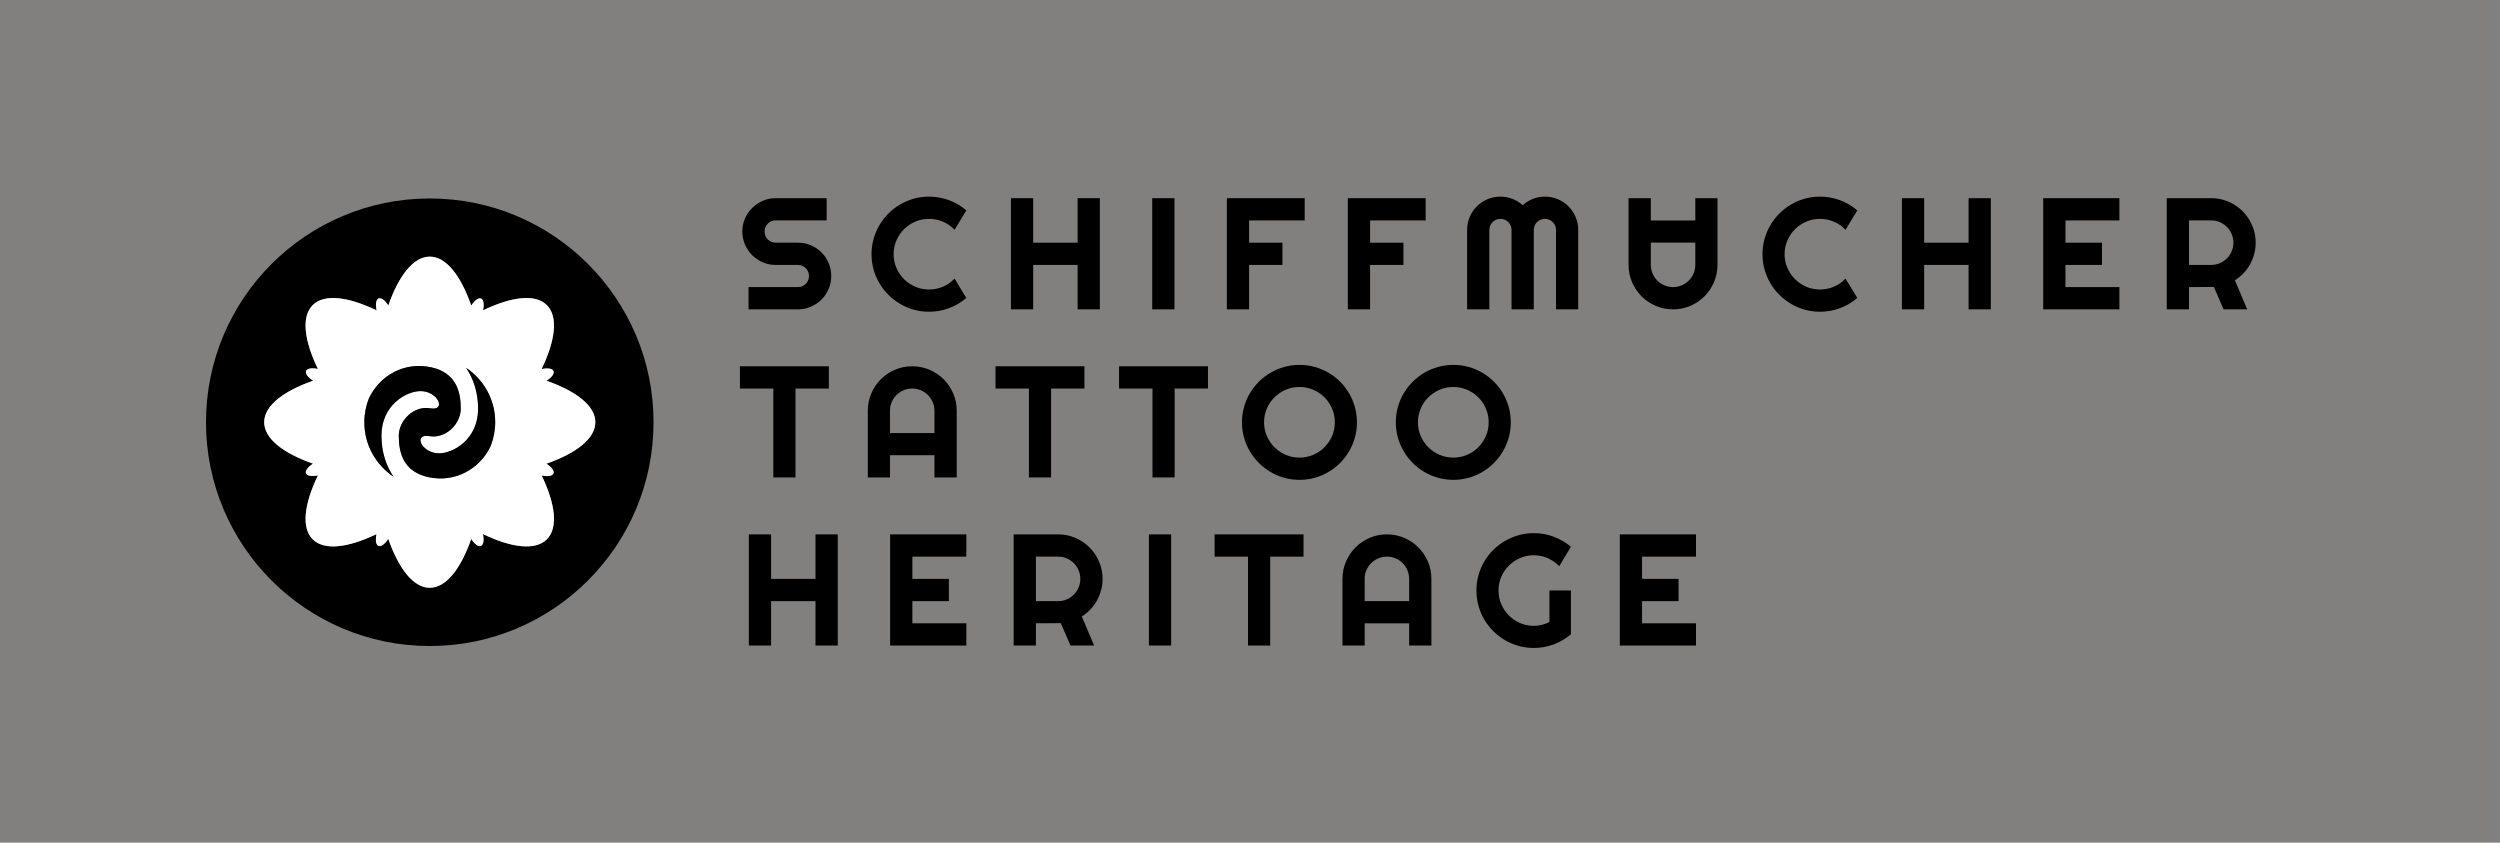 <?xml version="1.0" encoding="UTF-8"?>
<svg width="178px" height="60px" viewBox="0 0 178 60" version="1.1" xmlns="http://www.w3.org/2000/svg" xmlns:xlink="http://www.w3.org/1999/xlink">
    <rect x="0" y="0" width="178" height="60" fill="#808080" stroke="none"/>
    <!-- Generator: Sketch 53.2 (72643) - https://sketchapp.com -->
    <title>logo</title>
    <desc>Created with Sketch.</desc>
    <g id="Page-1" stroke="none" stroke-width="1" fill="none" fill-rule="evenodd">
        <g id="logo">
            <rect id="Rectangle" fill="#D4A34B" opacity="0.01" x="0" y="0" width="177.333" height="60"></rect>
            <g id="Group" transform="translate(14.667, 14)">
                <path d="M24.238,19.016 C24.604,19.255 24.814,19.529 24.737,19.714 C24.661,19.897 24.323,19.942 23.898,19.853 C24.883,21.904 25.084,23.581 24.269,24.397 C23.452,25.214 21.77,25.011 19.716,24.023 C19.806,24.451 19.761,24.794 19.576,24.87 C19.392,24.946 19.121,24.738 18.884,24.375 C18.13,26.521 17.086,27.85 15.932,27.85 C14.777,27.85 13.732,26.517 12.978,24.366 C12.739,24.733 12.466,24.943 12.281,24.866 C12.097,24.79 12.052,24.452 12.141,24.027 C10.09,25.012 8.412,25.213 7.597,24.397 C6.78,23.58 6.983,21.899 7.971,19.845 C7.543,19.935 7.201,19.89 7.124,19.705 C7.048,19.521 7.256,19.25 7.619,19.013 C5.473,18.259 4.144,17.215 4.144,16.061 C4.144,14.906 5.476,13.861 7.628,13.107 C7.261,12.868 7.051,12.594 7.128,12.409 C7.204,12.226 7.542,12.181 7.967,12.27 C6.982,10.219 6.781,8.542 7.597,7.726 C8.414,6.909 10.095,7.112 12.149,8.1 C12.059,7.671 12.104,7.329 12.289,7.253 C12.473,7.177 12.744,7.385 12.981,7.748 C13.735,5.602 14.779,4.273 15.932,4.273 C17.088,4.273 18.133,5.605 18.887,7.757 C19.126,7.389 19.4,7.18 19.585,7.256 C19.769,7.333 19.813,7.671 19.724,8.096 C21.775,7.111 23.453,6.91 24.269,7.726 C25.085,8.543 24.882,10.224 23.894,12.278 C24.322,12.188 24.665,12.233 24.741,12.418 C24.817,12.602 24.61,12.873 24.246,13.11 C26.392,13.864 27.721,14.908 27.721,16.061 C27.721,17.217 26.389,18.262 24.238,19.016 M15.932,0.131 C7.133,0.131 7.10542736e-14,7.264 7.10542736e-14,16.063 C7.10542736e-14,24.862 7.133,31.996 15.932,31.996 C24.732,31.996 31.865,24.862 31.865,16.063 C31.865,7.264 24.732,0.131 15.932,0.131" id="Fill-1" fill="#000000"></path>
                <path d="M38.884,4.164 C39.1,4.38 39.35,4.55 39.638,4.675 C39.925,4.8 40.232,4.863 40.559,4.863 L42.143,4.863 C42.254,4.863 42.357,4.883 42.453,4.923 C42.548,4.964 42.632,5.02 42.704,5.092 C42.775,5.164 42.832,5.247 42.872,5.343 C42.913,5.439 42.933,5.542 42.933,5.652 C42.933,5.763 42.913,5.866 42.872,5.961 C42.832,6.057 42.775,6.14 42.704,6.212 C42.632,6.284 42.548,6.34 42.453,6.381 C42.357,6.421 42.254,6.441 42.143,6.441 L38.628,6.441 L38.628,8.025 L42.143,8.025 C42.471,8.025 42.779,7.963 43.068,7.838 C43.357,7.713 43.609,7.542 43.824,7.327 C44.04,7.112 44.209,6.861 44.332,6.574 C44.455,6.287 44.517,5.98 44.517,5.652 C44.517,5.325 44.455,5.017 44.332,4.728 C44.209,4.439 44.04,4.187 43.824,3.971 C43.609,3.756 43.357,3.587 43.068,3.464 C42.779,3.34 42.471,3.279 42.143,3.279 L40.559,3.279 C40.449,3.279 40.346,3.258 40.25,3.218 C40.154,3.177 40.071,3.121 39.999,3.05 C39.927,2.978 39.871,2.893 39.831,2.796 C39.79,2.698 39.77,2.594 39.77,2.484 C39.77,2.373 39.79,2.271 39.831,2.175 C39.871,2.079 39.927,1.995 39.999,1.924 C40.071,1.852 40.154,1.796 40.25,1.755 C40.346,1.715 40.449,1.694 40.559,1.694 L44.191,1.694 L44.191,0.111 L40.559,0.111 C40.232,0.111 39.925,0.173 39.638,0.298 C39.35,0.423 39.1,0.593 38.884,0.809 C38.669,1.024 38.499,1.275 38.374,1.562 C38.249,1.849 38.186,2.156 38.186,2.484 C38.186,2.811 38.249,3.12 38.374,3.408 C38.499,3.697 38.669,3.949 38.884,4.164" id="Fill-3" fill="#000000"></path>
                <path d="M49.697,2.321 C49.926,2.095 50.192,1.915 50.498,1.783 C50.803,1.65 51.131,1.584 51.48,1.584 C51.826,1.584 52.158,1.651 52.474,1.786 C52.79,1.92 53.064,2.112 53.296,2.362 L54.135,0.982 C53.767,0.663 53.355,0.419 52.899,0.251 C52.443,0.084 51.97,2.84217094e-14 51.48,2.84217094e-14 C51.105,2.84217094e-14 50.744,0.049 50.396,0.146 C50.048,0.244 49.723,0.382 49.419,0.56 C49.115,0.739 48.838,0.953 48.588,1.203 C48.338,1.454 48.123,1.73 47.945,2.034 C47.767,2.338 47.629,2.664 47.531,3.014 C47.434,3.363 47.385,3.726 47.385,4.101 C47.385,4.476 47.434,4.838 47.531,5.186 C47.629,5.533 47.767,5.859 47.945,6.163 C48.123,6.466 48.338,6.743 48.588,6.993 C48.838,7.244 49.115,7.458 49.419,7.636 C49.723,7.815 50.048,7.953 50.396,8.05 C50.744,8.148 51.105,8.197 51.48,8.197 C51.97,8.197 52.443,8.112 52.899,7.943 C53.355,7.773 53.767,7.531 54.135,7.214 L53.296,5.834 C53.064,6.084 52.79,6.277 52.474,6.411 C52.158,6.545 51.826,6.613 51.48,6.613 C51.131,6.613 50.803,6.546 50.498,6.414 C50.192,6.281 49.926,6.101 49.697,5.873 C49.469,5.645 49.289,5.379 49.157,5.075 C49.024,4.772 48.958,4.447 48.958,4.101 C48.958,3.755 49.024,3.429 49.157,3.121 C49.289,2.814 49.469,2.547 49.697,2.321" id="Fill-5" fill="#000000"></path>
                <polygon id="Fill-7" fill="#000000" points="58.896 4.863 62.059 4.863 62.059 8.025 63.643 8.025 63.643 0.11 62.059 0.11 62.059 3.279 58.896 3.279 58.896 0.11 57.312 0.11 57.312 8.025 58.896 8.025"></polygon>
                <polygon id="Fill-9" fill="#000000" points="67.372 8.026 68.956 8.026 68.956 0.111 67.372 0.111"></polygon>
                <polygon id="Fill-11" fill="#000000" points="74.269 4.863 76.643 4.863 76.643 3.279 74.269 3.279 74.269 1.695 78.227 1.695 78.227 0.11 72.685 0.11 72.685 8.025 74.269 8.025"></polygon>
                <polygon id="Fill-12" fill="#000000" points="82.883 4.863 85.257 4.863 85.257 3.279 82.883 3.279 82.883 1.695 86.84 1.695 86.84 0.11 81.299 0.11 81.299 8.025 82.883 8.025"></polygon>
                <path d="M97.008,0.693 C96.793,0.477 96.541,0.308 96.252,0.185 C95.963,0.062 95.655,8.78459687e-05 95.328,8.78459687e-05 C95.033,8.78459687e-05 94.751,0.052 94.48,0.157 C94.21,0.262 93.966,0.414 93.749,0.613 C93.532,0.414 93.287,0.262 93.015,0.157 C92.743,0.052 92.459,8.78459687e-05 92.165,8.78459687e-05 C91.837,8.78459687e-05 91.529,0.062 91.24,0.185 C90.951,0.308 90.699,0.477 90.484,0.693 C90.269,0.908 90.1,1.16 89.976,1.449 C89.853,1.738 89.791,2.046 89.791,2.373 L89.791,8.025 L91.375,8.025 L91.375,2.373 C91.375,2.263 91.396,2.16 91.436,2.064 C91.477,1.969 91.533,1.885 91.604,1.813 C91.676,1.742 91.76,1.685 91.856,1.645 C91.951,1.604 92.054,1.584 92.165,1.584 C92.275,1.584 92.378,1.604 92.474,1.645 C92.569,1.685 92.653,1.742 92.725,1.813 C92.797,1.885 92.853,1.969 92.893,2.064 C92.934,2.16 92.954,2.263 92.954,2.373 L92.954,8.025 L94.538,8.025 L94.538,2.373 C94.538,2.263 94.558,2.16 94.599,2.064 C94.639,1.969 94.696,1.885 94.767,1.813 C94.839,1.742 94.923,1.685 95.018,1.645 C95.114,1.604 95.217,1.584 95.328,1.584 C95.438,1.584 95.541,1.604 95.637,1.645 C95.732,1.685 95.816,1.742 95.888,1.813 C95.959,1.885 96.016,1.969 96.059,2.064 C96.101,2.16 96.122,2.263 96.122,2.373 L96.122,8.025 L97.701,8.025 L97.701,2.373 C97.701,2.046 97.639,1.738 97.516,1.449 C97.393,1.16 97.224,0.908 97.008,0.693" id="Fill-13" fill="#000000"></path>
                <path d="M106.039,4.857 C106.039,5.074 105.997,5.279 105.914,5.473 C105.832,5.666 105.719,5.834 105.575,5.978 C105.432,6.121 105.263,6.234 105.07,6.317 C104.877,6.4 104.672,6.441 104.455,6.441 C104.237,6.441 104.032,6.4 103.839,6.317 C103.646,6.234 103.478,6.121 103.334,5.978 C103.191,5.834 103.078,5.666 102.995,5.473 C102.912,5.279 102.871,5.074 102.871,4.857 L102.871,3.273 L106.039,3.273 L106.039,4.857 Z M106.039,1.695 L102.871,1.695 L102.871,0.11 L101.286,0.11 L101.286,4.857 C101.286,5.295 101.369,5.706 101.535,6.091 C101.7,6.475 101.927,6.811 102.214,7.098 C102.501,7.385 102.836,7.612 103.221,7.777 C103.605,7.943 104.017,8.025 104.455,8.025 C104.893,8.025 105.304,7.943 105.688,7.777 C106.073,7.612 106.408,7.385 106.693,7.098 C106.978,6.811 107.203,6.475 107.369,6.091 C107.534,5.706 107.617,5.295 107.617,4.857 L107.617,0.11 L106.039,0.11 L106.039,1.695 Z" id="Fill-14" fill="#000000"></path>
                <path d="M113.135,2.321 C113.363,2.095 113.629,1.915 113.935,1.783 C114.24,1.65 114.568,1.584 114.917,1.584 C115.263,1.584 115.594,1.651 115.911,1.786 C116.227,1.92 116.502,2.112 116.733,2.362 L117.572,0.982 C117.204,0.663 116.792,0.419 116.336,0.251 C115.88,0.084 115.407,2.84217094e-14 114.917,2.84217094e-14 C114.542,2.84217094e-14 114.181,0.049 113.833,0.146 C113.485,0.244 113.16,0.382 112.856,0.56 C112.552,0.739 112.275,0.953 112.025,1.203 C111.775,1.454 111.561,1.73 111.382,2.034 C111.204,2.338 111.066,2.664 110.968,3.014 C110.871,3.363 110.822,3.726 110.822,4.101 C110.822,4.476 110.871,4.838 110.968,5.186 C111.066,5.533 111.204,5.859 111.382,6.163 C111.561,6.466 111.775,6.743 112.025,6.993 C112.275,7.244 112.552,7.458 112.856,7.636 C113.16,7.815 113.485,7.953 113.833,8.05 C114.181,8.148 114.542,8.197 114.917,8.197 C115.407,8.197 115.88,8.112 116.336,7.943 C116.792,7.773 117.204,7.531 117.572,7.214 L116.733,5.834 C116.502,6.084 116.227,6.277 115.911,6.411 C115.594,6.545 115.263,6.613 114.917,6.613 C114.568,6.613 114.24,6.546 113.935,6.414 C113.629,6.281 113.363,6.101 113.135,5.873 C112.906,5.645 112.726,5.379 112.594,5.075 C112.461,4.772 112.395,4.447 112.395,4.101 C112.395,3.755 112.461,3.429 112.594,3.121 C112.726,2.814 112.906,2.547 113.135,2.321" id="Fill-15" fill="#000000"></path>
                <polygon id="Fill-16" fill="#000000" points="125.496 3.279 122.333 3.279 122.333 0.111 120.749 0.111 120.749 8.025 122.333 8.025 122.333 4.863 125.496 4.863 125.496 8.025 127.08 8.025 127.08 0.111 125.496 0.111"></polygon>
                <polygon id="Fill-17" fill="#000000" points="130.809 8.025 136.235 8.025 136.235 6.441 132.394 6.441 132.394 4.863 134.993 4.863 134.993 3.279 132.394 3.279 132.394 1.695 136.235 1.695 136.235 0.11 130.809 0.11"></polygon>
                <path d="M144.228,3.894 C144.145,4.087 144.032,4.256 143.888,4.399 C143.745,4.543 143.577,4.656 143.386,4.739 C143.195,4.821 142.991,4.863 142.773,4.863 L141.189,4.863 L141.189,1.694 L142.773,1.694 C142.991,1.694 143.195,1.736 143.386,1.819 C143.577,1.902 143.745,2.015 143.888,2.158 C144.032,2.302 144.145,2.47 144.228,2.663 C144.311,2.856 144.352,3.062 144.352,3.279 C144.352,3.496 144.311,3.701 144.228,3.894 M145.823,2.44 C145.747,2.171 145.641,1.919 145.503,1.684 C145.365,1.448 145.199,1.234 145.006,1.04 C144.813,0.847 144.599,0.682 144.366,0.544 C144.132,0.406 143.881,0.299 143.612,0.224 C143.344,0.148 143.064,0.111 142.773,0.111 L139.605,0.111 L139.605,8.025 L141.189,8.025 L141.189,6.441 L142.961,6.43 L143.651,8.025 L145.334,8.025 L144.457,5.956 C144.685,5.812 144.891,5.643 145.075,5.448 C145.259,5.253 145.415,5.039 145.542,4.807 C145.668,4.576 145.766,4.331 145.834,4.073 C145.902,3.816 145.936,3.551 145.936,3.279 C145.936,2.988 145.898,2.708 145.823,2.44" id="Fill-18" fill="#000000"></path>
                <polygon id="Fill-19" fill="#000000" points="40.394 19.994 41.972 19.994 41.972 13.664 44.346 13.664 44.346 12.079 38.015 12.079 38.015 13.664 40.394 13.664"></polygon>
                <path d="M48.699,16.832 L48.699,15.248 C48.699,15.03 48.74,14.825 48.823,14.632 C48.906,14.439 49.019,14.271 49.162,14.127 C49.306,13.984 49.474,13.871 49.667,13.788 C49.86,13.705 50.065,13.664 50.283,13.664 C50.5,13.664 50.705,13.705 50.898,13.788 C51.091,13.871 51.259,13.984 51.403,14.127 C51.547,14.271 51.66,14.439 51.742,14.632 C51.825,14.825 51.867,15.03 51.867,15.248 L51.867,16.832 L48.699,16.832 Z M51.867,19.994 L53.451,19.994 L53.451,15.248 C53.451,14.81 53.368,14.398 53.202,14.014 C53.037,13.629 52.81,13.294 52.524,13.007 C52.236,12.72 51.901,12.493 51.516,12.328 C51.132,12.162 50.72,12.079 50.283,12.079 C49.845,12.079 49.433,12.162 49.049,12.328 C48.664,12.493 48.329,12.72 48.044,13.007 C47.759,13.294 47.534,13.629 47.368,14.014 C47.203,14.398 47.12,14.81 47.12,15.248 L47.12,19.994 L48.699,19.994 L48.699,18.41 L51.867,18.41 L51.867,19.994 Z" id="Fill-20" fill="#000000"></path>
                <polygon id="Fill-21" fill="#000000" points="58.593 19.994 60.171 19.994 60.171 13.664 62.545 13.664 62.545 12.079 56.214 12.079 56.214 13.664 58.593 13.664"></polygon>
                <polygon id="Fill-22" fill="#000000" points="65.01 13.663 67.389 13.663 67.389 19.994 68.967 19.994 68.967 13.663 71.341 13.663 71.341 12.079 65.01 12.079"></polygon>
                <path d="M80.175,17.044 C80.043,17.348 79.863,17.614 79.637,17.842 C79.411,18.07 79.144,18.25 78.837,18.383 C78.53,18.515 78.203,18.581 77.857,18.581 C77.507,18.581 77.18,18.515 76.874,18.383 C76.569,18.25 76.302,18.07 76.074,17.842 C75.846,17.614 75.666,17.348 75.533,17.044 C75.401,16.741 75.335,16.416 75.335,16.07 C75.335,15.724 75.401,15.398 75.533,15.09 C75.666,14.783 75.846,14.516 76.074,14.29 C76.302,14.064 76.569,13.884 76.874,13.752 C77.18,13.619 77.507,13.553 77.857,13.553 C78.203,13.553 78.53,13.619 78.837,13.752 C79.144,13.884 79.411,14.064 79.637,14.29 C79.863,14.516 80.043,14.783 80.175,15.09 C80.308,15.398 80.374,15.724 80.374,16.07 C80.374,16.416 80.308,16.741 80.175,17.044 M81.801,17.155 C81.898,16.807 81.947,16.445 81.947,16.07 C81.947,15.695 81.898,15.332 81.801,14.983 C81.703,14.633 81.566,14.307 81.39,14.006 C81.213,13.704 80.999,13.428 80.749,13.178 C80.499,12.928 80.223,12.714 79.921,12.538 C79.62,12.361 79.294,12.224 78.944,12.126 C78.595,12.029 78.232,11.98 77.857,11.98 C77.482,11.98 77.12,12.029 76.773,12.126 C76.425,12.224 76.099,12.361 75.796,12.538 C75.492,12.714 75.215,12.928 74.965,13.178 C74.715,13.428 74.5,13.704 74.322,14.006 C74.143,14.307 74.005,14.633 73.908,14.983 C73.81,15.332 73.762,15.695 73.762,16.07 C73.762,16.445 73.81,16.807 73.908,17.155 C74.005,17.502 74.143,17.828 74.322,18.131 C74.5,18.435 74.715,18.712 74.965,18.962 C75.215,19.213 75.492,19.427 75.796,19.605 C76.099,19.784 76.425,19.922 76.773,20.019 C77.12,20.117 77.482,20.166 77.857,20.166 C78.232,20.166 78.595,20.117 78.944,20.019 C79.294,19.922 79.62,19.784 79.921,19.605 C80.223,19.427 80.499,19.213 80.749,18.962 C80.999,18.712 81.213,18.435 81.39,18.131 C81.566,17.828 81.703,17.502 81.801,17.155" id="Fill-23" fill="#000000"></path>
                <path d="M89.791,18.383 C89.483,18.515 89.157,18.581 88.811,18.581 C88.461,18.581 88.134,18.515 87.828,18.383 C87.523,18.25 87.256,18.07 87.028,17.842 C86.8,17.614 86.62,17.348 86.487,17.044 C86.355,16.741 86.288,16.416 86.288,16.07 C86.288,15.724 86.355,15.398 86.487,15.09 C86.62,14.783 86.8,14.516 87.028,14.29 C87.256,14.064 87.523,13.884 87.828,13.752 C88.134,13.619 88.461,13.553 88.811,13.553 C89.157,13.553 89.483,13.619 89.791,13.752 C90.098,13.884 90.365,14.064 90.591,14.29 C90.817,14.516 90.997,14.783 91.129,15.09 C91.261,15.398 91.328,15.724 91.328,16.07 C91.328,16.416 91.261,16.741 91.129,17.044 C90.997,17.348 90.817,17.614 90.591,17.842 C90.365,18.07 90.098,18.25 89.791,18.383 M91.703,18.962 C91.953,18.712 92.167,18.435 92.343,18.131 C92.52,17.828 92.657,17.502 92.755,17.155 C92.852,16.807 92.901,16.445 92.901,16.07 C92.901,15.695 92.852,15.332 92.755,14.982 C92.657,14.633 92.52,14.307 92.343,14.006 C92.167,13.704 91.953,13.428 91.703,13.178 C91.453,12.928 91.177,12.714 90.875,12.537 C90.573,12.361 90.248,12.224 89.898,12.126 C89.548,12.029 89.186,11.98 88.811,11.98 C88.435,11.98 88.074,12.029 87.726,12.126 C87.379,12.224 87.053,12.361 86.749,12.537 C86.446,12.714 86.169,12.928 85.919,13.178 C85.668,13.428 85.454,13.704 85.276,14.006 C85.097,14.307 84.959,14.633 84.862,14.982 C84.764,15.332 84.715,15.695 84.715,16.07 C84.715,16.445 84.764,16.807 84.862,17.155 C84.959,17.502 85.097,17.828 85.276,18.131 C85.454,18.435 85.668,18.712 85.919,18.962 C86.169,19.213 86.446,19.427 86.749,19.605 C87.053,19.784 87.379,19.922 87.726,20.019 C88.074,20.117 88.435,20.165 88.811,20.165 C89.186,20.165 89.548,20.117 89.898,20.019 C90.248,19.922 90.573,19.784 90.875,19.605 C91.177,19.427 91.453,19.213 91.703,18.962" id="Fill-24" fill="#000000"></path>
                <polygon id="Fill-25" fill="#000000" points="43.396 27.216 40.234 27.216 40.234 24.048 38.65 24.048 38.65 31.963 40.234 31.963 40.234 28.801 43.396 28.801 43.396 31.963 44.981 31.963 44.981 24.048 43.396 24.048"></polygon>
                <polygon id="Fill-26" fill="#000000" points="48.71 31.963 54.135 31.963 54.135 30.379 50.294 30.379 50.294 28.801 52.893 28.801 52.893 27.216 50.294 27.216 50.294 25.632 54.135 25.632 54.135 24.048 48.71 24.048"></polygon>
                <path d="M62.128,27.832 C62.045,28.025 61.932,28.193 61.789,28.337 C61.645,28.48 61.478,28.594 61.286,28.676 C61.095,28.759 60.891,28.801 60.674,28.801 L59.09,28.801 L59.09,25.632 L60.674,25.632 C60.891,25.632 61.095,25.674 61.286,25.756 C61.478,25.839 61.645,25.953 61.789,26.096 C61.932,26.24 62.045,26.408 62.128,26.601 C62.211,26.794 62.252,26.999 62.252,27.216 C62.252,27.434 62.211,27.639 62.128,27.832 M63.403,25.621 C63.265,25.386 63.099,25.171 62.906,24.978 C62.713,24.785 62.5,24.62 62.266,24.482 C62.032,24.344 61.781,24.237 61.513,24.161 C61.244,24.086 60.964,24.048 60.674,24.048 L57.505,24.048 L57.505,31.963 L59.09,31.963 L59.09,30.379 L60.861,30.368 L61.551,31.963 L63.235,31.963 L62.357,29.893 C62.585,29.75 62.791,29.581 62.975,29.386 C63.159,29.191 63.315,28.977 63.442,28.745 C63.569,28.514 63.666,28.269 63.734,28.011 C63.802,27.754 63.836,27.489 63.836,27.216 C63.836,26.926 63.799,26.646 63.723,26.378 C63.648,26.109 63.541,25.857 63.403,25.621" id="Fill-27" fill="#000000"></path>
                <polygon id="Fill-28" fill="#000000" points="67.135 31.963 68.719 31.963 68.719 24.048 67.135 24.048"></polygon>
                <polygon id="Fill-29" fill="#000000" points="71.813 25.632 74.192 25.632 74.192 31.963 75.771 31.963 75.771 25.632 78.144 25.632 78.144 24.048 71.813 24.048"></polygon>
                <path d="M85.665,28.801 L82.497,28.801 L82.497,27.216 C82.497,26.999 82.538,26.794 82.621,26.601 C82.704,26.408 82.817,26.24 82.96,26.096 C83.104,25.952 83.272,25.84 83.465,25.757 C83.659,25.674 83.864,25.632 84.081,25.632 C84.298,25.632 84.503,25.674 84.696,25.757 C84.889,25.84 85.058,25.952 85.201,26.096 C85.345,26.24 85.458,26.408 85.541,26.601 C85.624,26.794 85.665,26.999 85.665,27.216 L85.665,28.801 Z M86.322,24.976 C86.035,24.689 85.699,24.462 85.315,24.297 C84.93,24.131 84.519,24.048 84.081,24.048 C83.643,24.048 83.232,24.131 82.847,24.297 C82.463,24.462 82.128,24.689 81.843,24.976 C81.557,25.263 81.332,25.598 81.166,25.983 C81.001,26.367 80.918,26.779 80.918,27.216 L80.918,31.963 L82.497,31.963 L82.497,30.379 L85.665,30.379 L85.665,31.963 L87.249,31.963 L87.249,27.216 C87.249,26.779 87.166,26.367 87.001,25.983 C86.835,25.598 86.609,25.263 86.322,24.976 L86.322,24.976 Z" id="Fill-30" fill="#000000"></path>
                <path d="M92.766,26.27 C92.995,26.044 93.261,25.864 93.564,25.732 C93.868,25.599 94.192,25.533 94.538,25.533 C94.884,25.533 95.213,25.602 95.526,25.74 C95.839,25.878 96.115,26.069 96.354,26.311 L97.182,24.931 C96.814,24.619 96.404,24.379 95.951,24.211 C95.499,24.044 95.028,23.96 94.538,23.96 C94.163,23.96 93.801,24.009 93.454,24.106 C93.106,24.204 92.781,24.341 92.479,24.517 C92.178,24.694 91.902,24.907 91.651,25.155 C91.401,25.403 91.188,25.679 91.011,25.983 C90.835,26.286 90.698,26.611 90.6,26.957 C90.503,27.303 90.454,27.664 90.454,28.039 C90.454,28.414 90.503,28.777 90.6,29.126 C90.698,29.476 90.835,29.802 91.011,30.106 C91.188,30.41 91.401,30.686 91.651,30.934 C91.902,31.182 92.178,31.396 92.479,31.574 C92.781,31.753 93.106,31.891 93.454,31.988 C93.801,32.086 94.163,32.135 94.538,32.135 C95.028,32.135 95.499,32.051 95.951,31.883 C96.404,31.716 96.814,31.476 97.182,31.163 L97.182,28.039 L95.653,28.039 L95.653,30.291 C95.484,30.375 95.305,30.442 95.118,30.49 C94.93,30.537 94.737,30.561 94.538,30.561 C94.192,30.561 93.868,30.495 93.564,30.363 C93.261,30.23 92.995,30.05 92.766,29.822 C92.538,29.594 92.358,29.327 92.226,29.021 C92.093,28.716 92.027,28.389 92.027,28.039 C92.027,27.693 92.093,27.368 92.226,27.065 C92.358,26.761 92.538,26.496 92.766,26.27" id="Fill-31" fill="#000000"></path>
                <polygon id="Fill-32" fill="#000000" points="100.663 31.963 106.088 31.963 106.088 30.379 102.247 30.379 102.247 28.801 104.846 28.801 104.846 27.216 102.247 27.216 102.247 25.632 106.088 25.632 106.088 24.048 100.663 24.048"></polygon>
                <path d="M20.591,16.061 C20.591,16.663 20.474,17.236 20.266,17.764 C19.48,19.41 17.722,20.386 15.825,19.97 C14.06,19.583 13.726,18.242 13.726,17.033 C13.726,15.935 14.798,14.865 15.962,15.071 C17.147,15.28 16.523,13.846 15.277,13.846 C14.278,13.846 12.491,14.824 12.491,17.021 C12.491,18.224 12.847,19.2 13.348,19.937 C12.097,19.101 11.274,17.678 11.274,16.061 C11.274,15.46 11.392,14.887 11.599,14.359 C12.385,12.713 14.144,11.737 16.041,12.153 C17.805,12.54 18.139,13.881 18.139,15.09 C18.139,16.188 17.067,17.258 15.903,17.053 C14.718,16.843 15.342,18.277 16.588,18.277 C17.587,18.277 19.374,17.299 19.374,15.102 C19.374,13.899 19.018,12.923 18.517,12.186 C19.768,13.022 20.591,14.445 20.591,16.061 M24.246,13.11 C24.61,12.873 24.817,12.602 24.741,12.418 C24.665,12.233 24.322,12.188 23.894,12.278 C24.882,10.224 25.085,8.543 24.269,7.726 C23.453,6.91 21.775,7.112 19.724,8.096 C19.813,7.671 19.768,7.333 19.585,7.257 C19.4,7.18 19.126,7.39 18.887,7.756 C18.133,5.605 17.088,4.273 15.932,4.273 C14.779,4.273 13.735,5.602 12.981,7.748 C12.744,7.385 12.473,7.177 12.289,7.253 C12.104,7.33 12.059,7.671 12.149,8.1 C10.095,7.112 8.414,6.909 7.597,7.726 C6.781,8.541 6.982,10.219 7.967,12.27 C7.542,12.181 7.204,12.226 7.128,12.409 C7.051,12.594 7.261,12.868 7.628,13.107 C5.477,13.861 4.144,14.906 4.144,16.061 C4.144,17.215 5.473,18.259 7.619,19.013 C7.256,19.25 7.048,19.521 7.124,19.705 C7.201,19.89 7.543,19.935 7.971,19.845 C6.983,21.899 6.78,23.581 7.597,24.397 C8.412,25.213 10.09,25.012 12.141,24.027 C12.052,24.452 12.097,24.79 12.281,24.866 C12.466,24.943 12.739,24.733 12.978,24.367 C13.732,26.518 14.777,27.85 15.932,27.85 C17.086,27.85 18.13,26.521 18.884,24.375 C19.121,24.738 19.392,24.946 19.576,24.87 C19.761,24.793 19.806,24.451 19.716,24.023 C21.77,25.011 23.452,25.214 24.269,24.397 C25.084,23.582 24.883,21.904 23.898,19.853 C24.323,19.942 24.661,19.897 24.737,19.714 C24.814,19.529 24.604,19.255 24.238,19.016 C26.389,18.262 27.721,17.217 27.721,16.061 C27.721,14.908 26.392,13.864 24.246,13.11" id="Fill-33" fill="#FFFFFF"></path>
                <path d="M18.517,12.186 C19.018,12.923 19.374,13.899 19.374,15.102 C19.374,17.299 17.587,18.277 16.589,18.277 C15.343,18.277 14.718,16.843 15.903,17.052 C17.067,17.258 18.139,16.188 18.139,15.09 C18.139,13.881 17.805,12.54 16.04,12.153 C14.143,11.737 12.385,12.713 11.599,14.359 C11.392,14.887 11.274,15.46 11.274,16.061 C11.274,17.678 12.098,19.101 13.348,19.937 C12.847,19.2 12.491,18.224 12.491,17.021 C12.491,14.824 14.278,13.846 15.277,13.846 C16.523,13.846 17.147,15.279 15.962,15.071 C14.798,14.865 13.726,15.935 13.726,17.033 C13.726,18.242 14.06,19.583 15.825,19.97 C17.722,20.386 19.48,19.41 20.266,17.764 C20.474,17.236 20.592,16.663 20.592,16.061 C20.592,14.445 19.768,13.022 18.517,12.186" id="Fill-34" fill="#000000"></path>
            </g>
        </g>
    </g>
</svg>